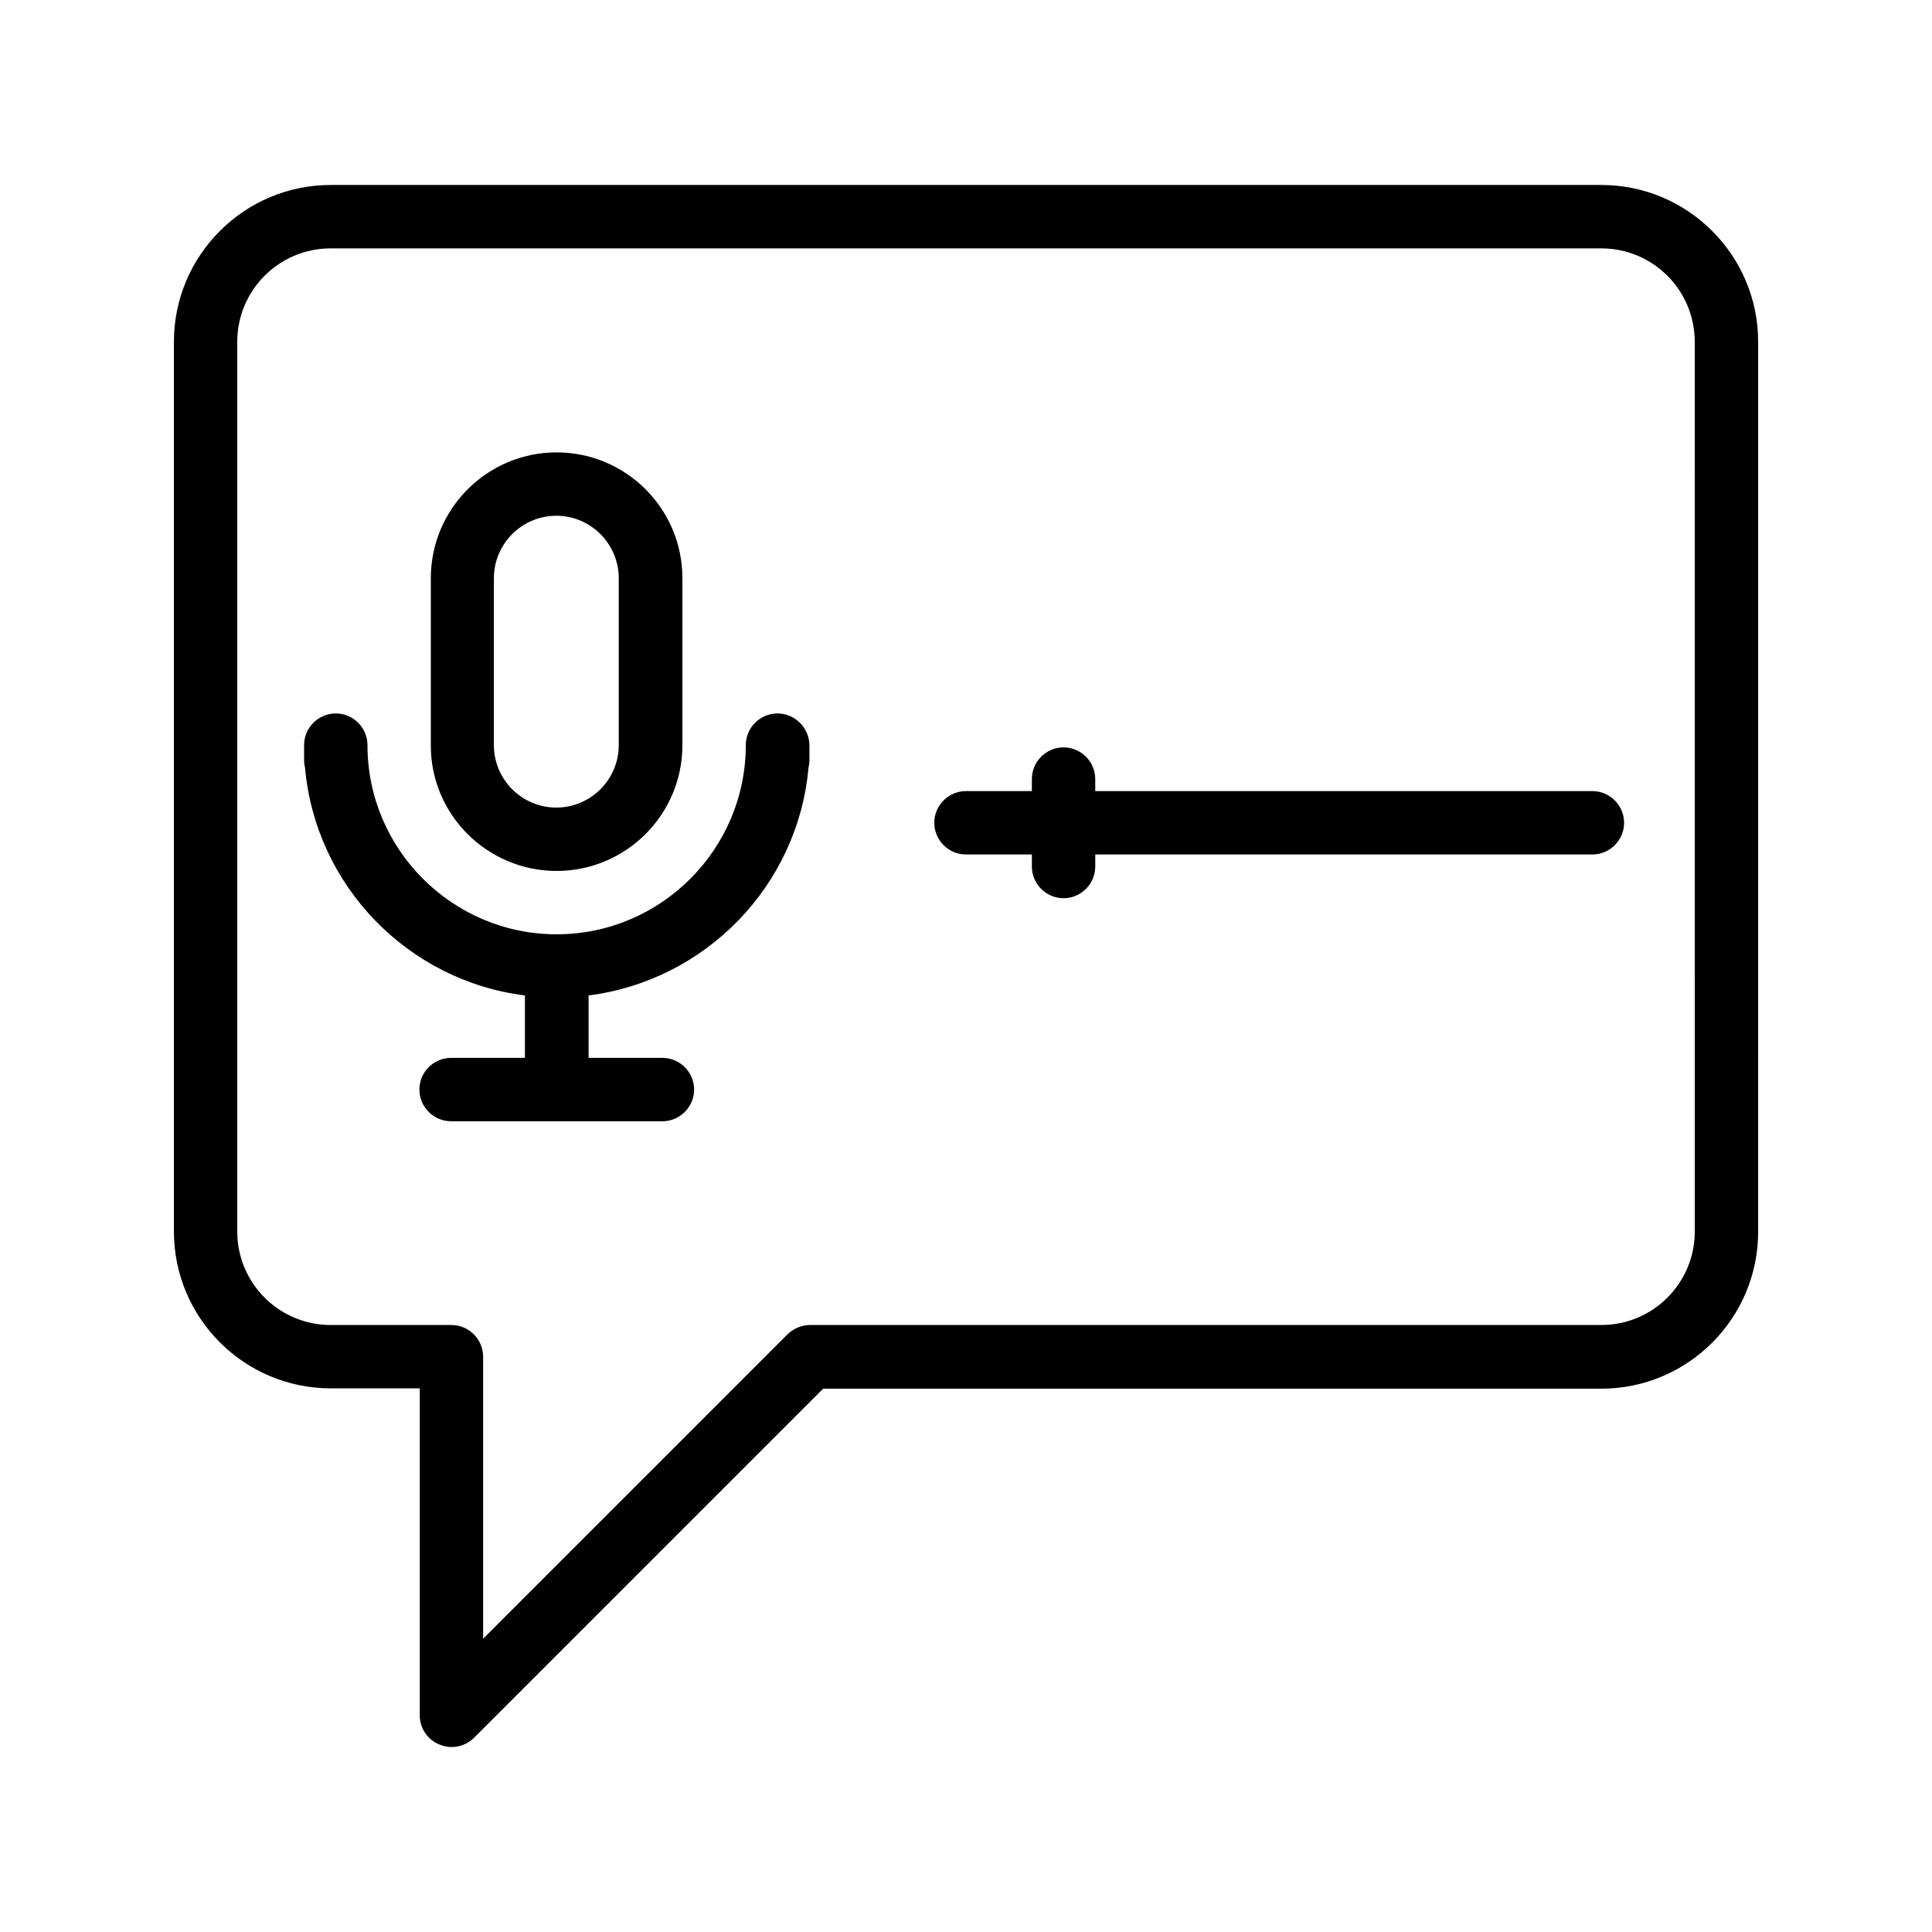 <?xml version="1.0" encoding="UTF-8"?>
<!-- Uploaded to: ICON Repo, www.svgrepo.com, Generator: ICON Repo Mixer Tools -->
<svg fill="#000000" width="800px" height="800px" version="1.1" viewBox="144 144 512 512" xmlns="http://www.w3.org/2000/svg">
 <g>
  <path d="m568.36 193.02h-336.71c-22.922 0-41.562 18.641-41.562 41.566v235.78c0 22.922 18.641 41.562 41.562 41.562h23.594v86.656c0 3.359 2.016 6.465 5.207 7.727 1.008 0.418 2.098 0.672 3.191 0.672 2.184 0 4.367-0.84 5.961-2.434l92.531-92.531h206.23c22.922 0 41.562-18.641 41.562-41.562l0.004-235.87c0-22.926-18.641-41.566-41.562-41.566zm24.77 277.35c0 13.688-11.082 24.77-24.77 24.77h-209.67c-2.266 0-4.367 0.922-5.961 2.434l-80.695 80.695v-74.73c0-4.617-3.777-8.398-8.398-8.398h-31.992c-13.684 0-24.77-11.082-24.77-24.77v-235.78c0-13.688 11.082-24.77 24.77-24.77h336.71c13.688 0 24.77 11.082 24.77 24.77z"/>
  <path d="m350.04 333.07c-4.617 0-8.398 3.777-8.398 8.398 0 27.625-22.504 50.129-50.129 50.129s-50.129-22.504-50.129-50.129c0-4.617-3.777-8.398-8.398-8.398-4.617 0-8.398 3.777-8.398 8.398v3.863c0 0.754 0.082 1.426 0.25 2.098 2.769 31.32 27.289 56.512 58.273 60.375v16.543h-19.566c-4.617 0-8.398 3.777-8.398 8.398 0 4.617 3.777 8.398 8.398 8.398h56.008c4.617 0 8.398-3.777 8.398-8.398 0-4.617-3.777-8.398-8.398-8.398h-19.566v-16.543c30.984-3.945 55.504-29.055 58.273-60.375 0.168-0.672 0.25-1.344 0.25-2.098v-3.863c-0.074-4.617-3.852-8.398-8.469-8.398z"/>
  <path d="m291.51 374.81c18.391 0 33.336-14.945 33.336-33.336v-44.25c0-18.391-14.945-33.336-33.336-33.336s-33.336 14.945-33.336 33.336v44.25c-0.082 18.391 14.945 33.336 33.336 33.336zm-16.625-77.586c0-9.152 7.473-16.543 16.543-16.543 9.152 0 16.543 7.473 16.543 16.543v44.25c0 9.152-7.473 16.543-16.543 16.543-9.152 0-16.543-7.473-16.543-16.543z"/>
  <path d="m566 353.65h-131.75v-3.191c0-4.617-3.777-8.398-8.398-8.398-4.617 0-8.398 3.777-8.398 8.398v3.191h-17.461c-4.617 0-8.398 3.777-8.398 8.398 0 4.617 3.777 8.398 8.398 8.398h17.465v3.191c0 4.617 3.777 8.398 8.398 8.398 4.617 0 8.398-3.777 8.398-8.398v-3.191h131.75c4.617 0 8.398-3.777 8.398-8.398-0.004-4.621-3.785-8.398-8.402-8.398z"/>
 </g>
</svg>